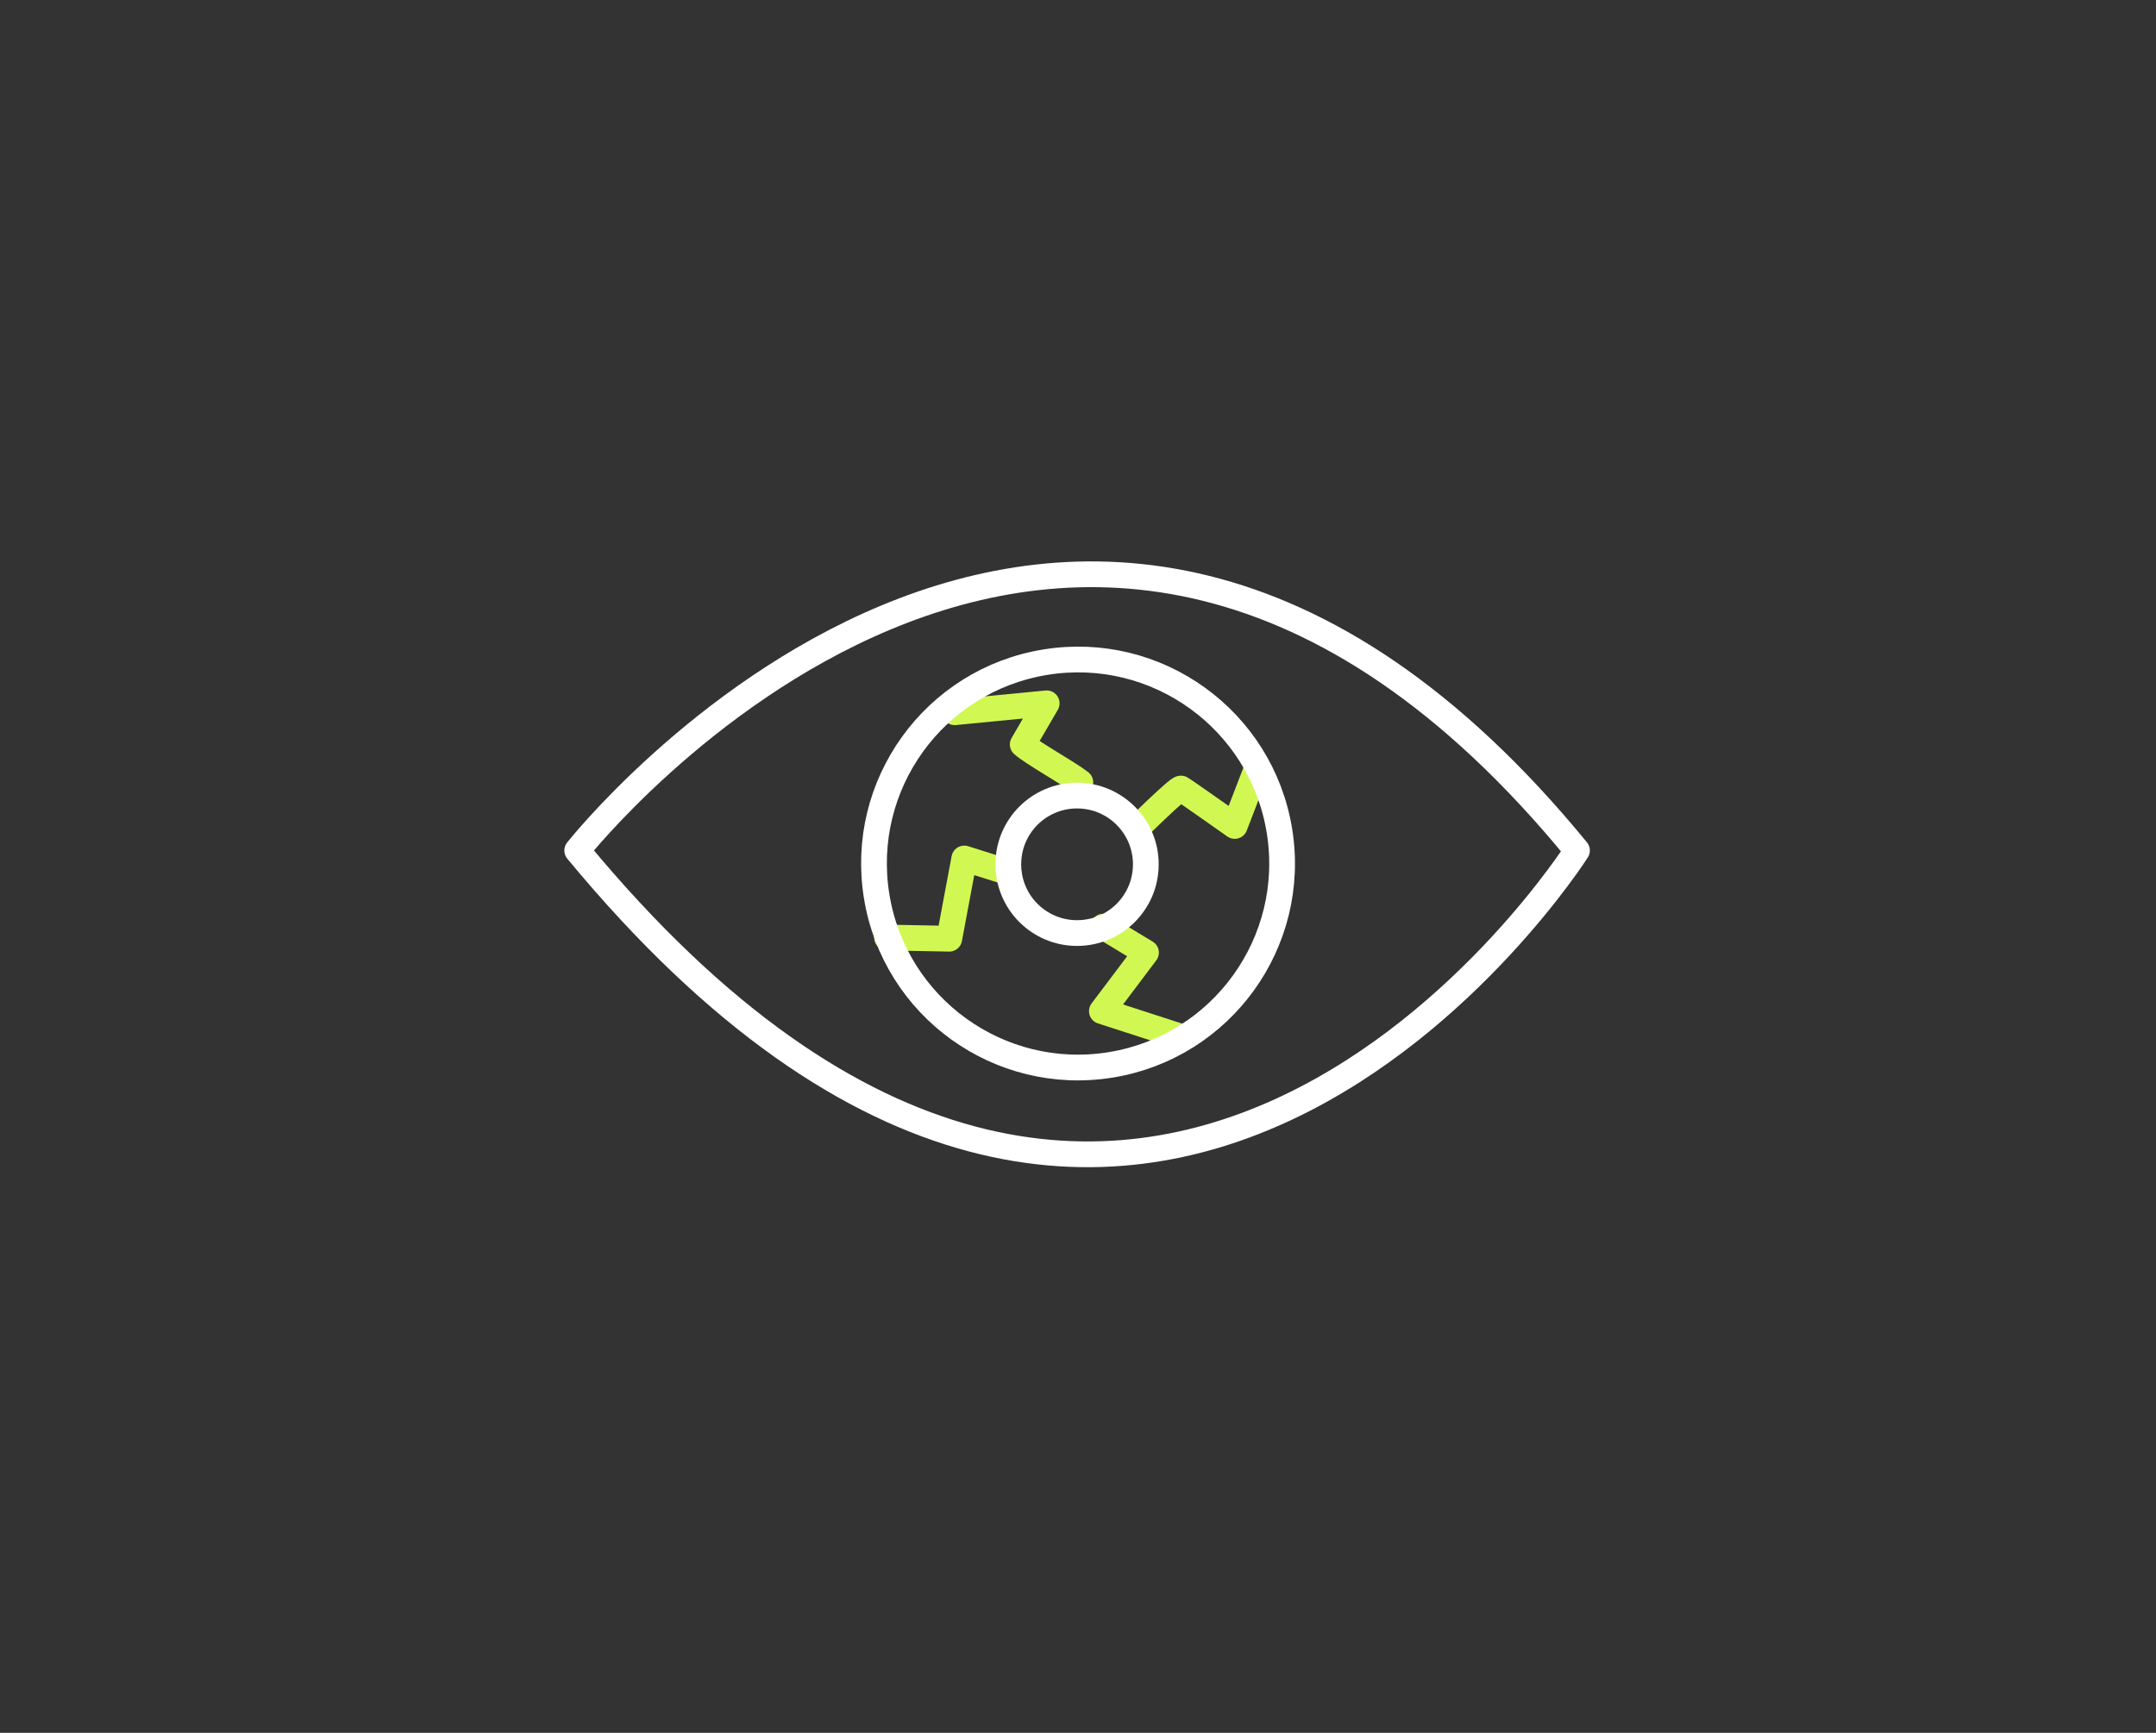 <svg width="153" height="123" viewBox="0 0 153 123" fill="none" xmlns="http://www.w3.org/2000/svg">
<rect x="0" y="0" width="153" height="123" fill="#333333" stroke="none"/>
<path d="M40.963 60.37C40.963 60.37 75.763 16.256 111.91 60.37C111.91 60.37 81.063 108.894 40.963 60.37Z" stroke="white" stroke-width="1.827" stroke-linecap="round" stroke-linejoin="round"/>
<path d="M67.754 50.557C69.929 50.343 72.103 50.13 74.278 49.923C73.711 50.898 73.145 51.866 72.578 52.841C73.309 53.493 75.752 54.821 76.666 55.533" stroke="#D1F852" stroke-width="1.827" stroke-linecap="round" stroke-linejoin="round"/>
<path d="M71.561 61.923L68.43 60.937L67.364 66.632L62.947 66.547" stroke="#D1F852" stroke-width="1.827" stroke-linecap="round" stroke-linejoin="round"/>
<path d="M78.287 65.779L81.326 67.619L78.195 71.773L83.897 73.619" stroke="#D1F852" stroke-width="1.827" stroke-linecap="round" stroke-linejoin="round"/>
<path d="M89.206 54.516L87.622 58.628C87.622 58.628 83.98 56.057 83.809 55.972C83.639 55.887 80.769 58.713 80.769 58.713" stroke="#D1F852" stroke-width="1.827" stroke-linecap="round" stroke-linejoin="round"/>
<path d="M81.313 61.351C81.313 58.658 79.132 56.472 76.434 56.472C73.735 56.472 71.555 58.652 71.555 61.351C71.555 64.049 73.735 66.23 76.434 66.23C79.132 66.23 81.313 64.049 81.313 61.351Z" stroke="white" stroke-width="1.827" stroke-linecap="round" stroke-linejoin="round"/>
<path d="M78.823 75.586C86.716 74.305 92.076 66.867 90.795 58.974C89.514 51.081 82.076 45.72 74.183 47.002C66.29 48.283 60.929 55.72 62.211 63.614C63.492 71.507 70.929 76.867 78.823 75.586Z" stroke="white" stroke-width="1.827" stroke-linecap="round" stroke-linejoin="round"/>
</svg>
